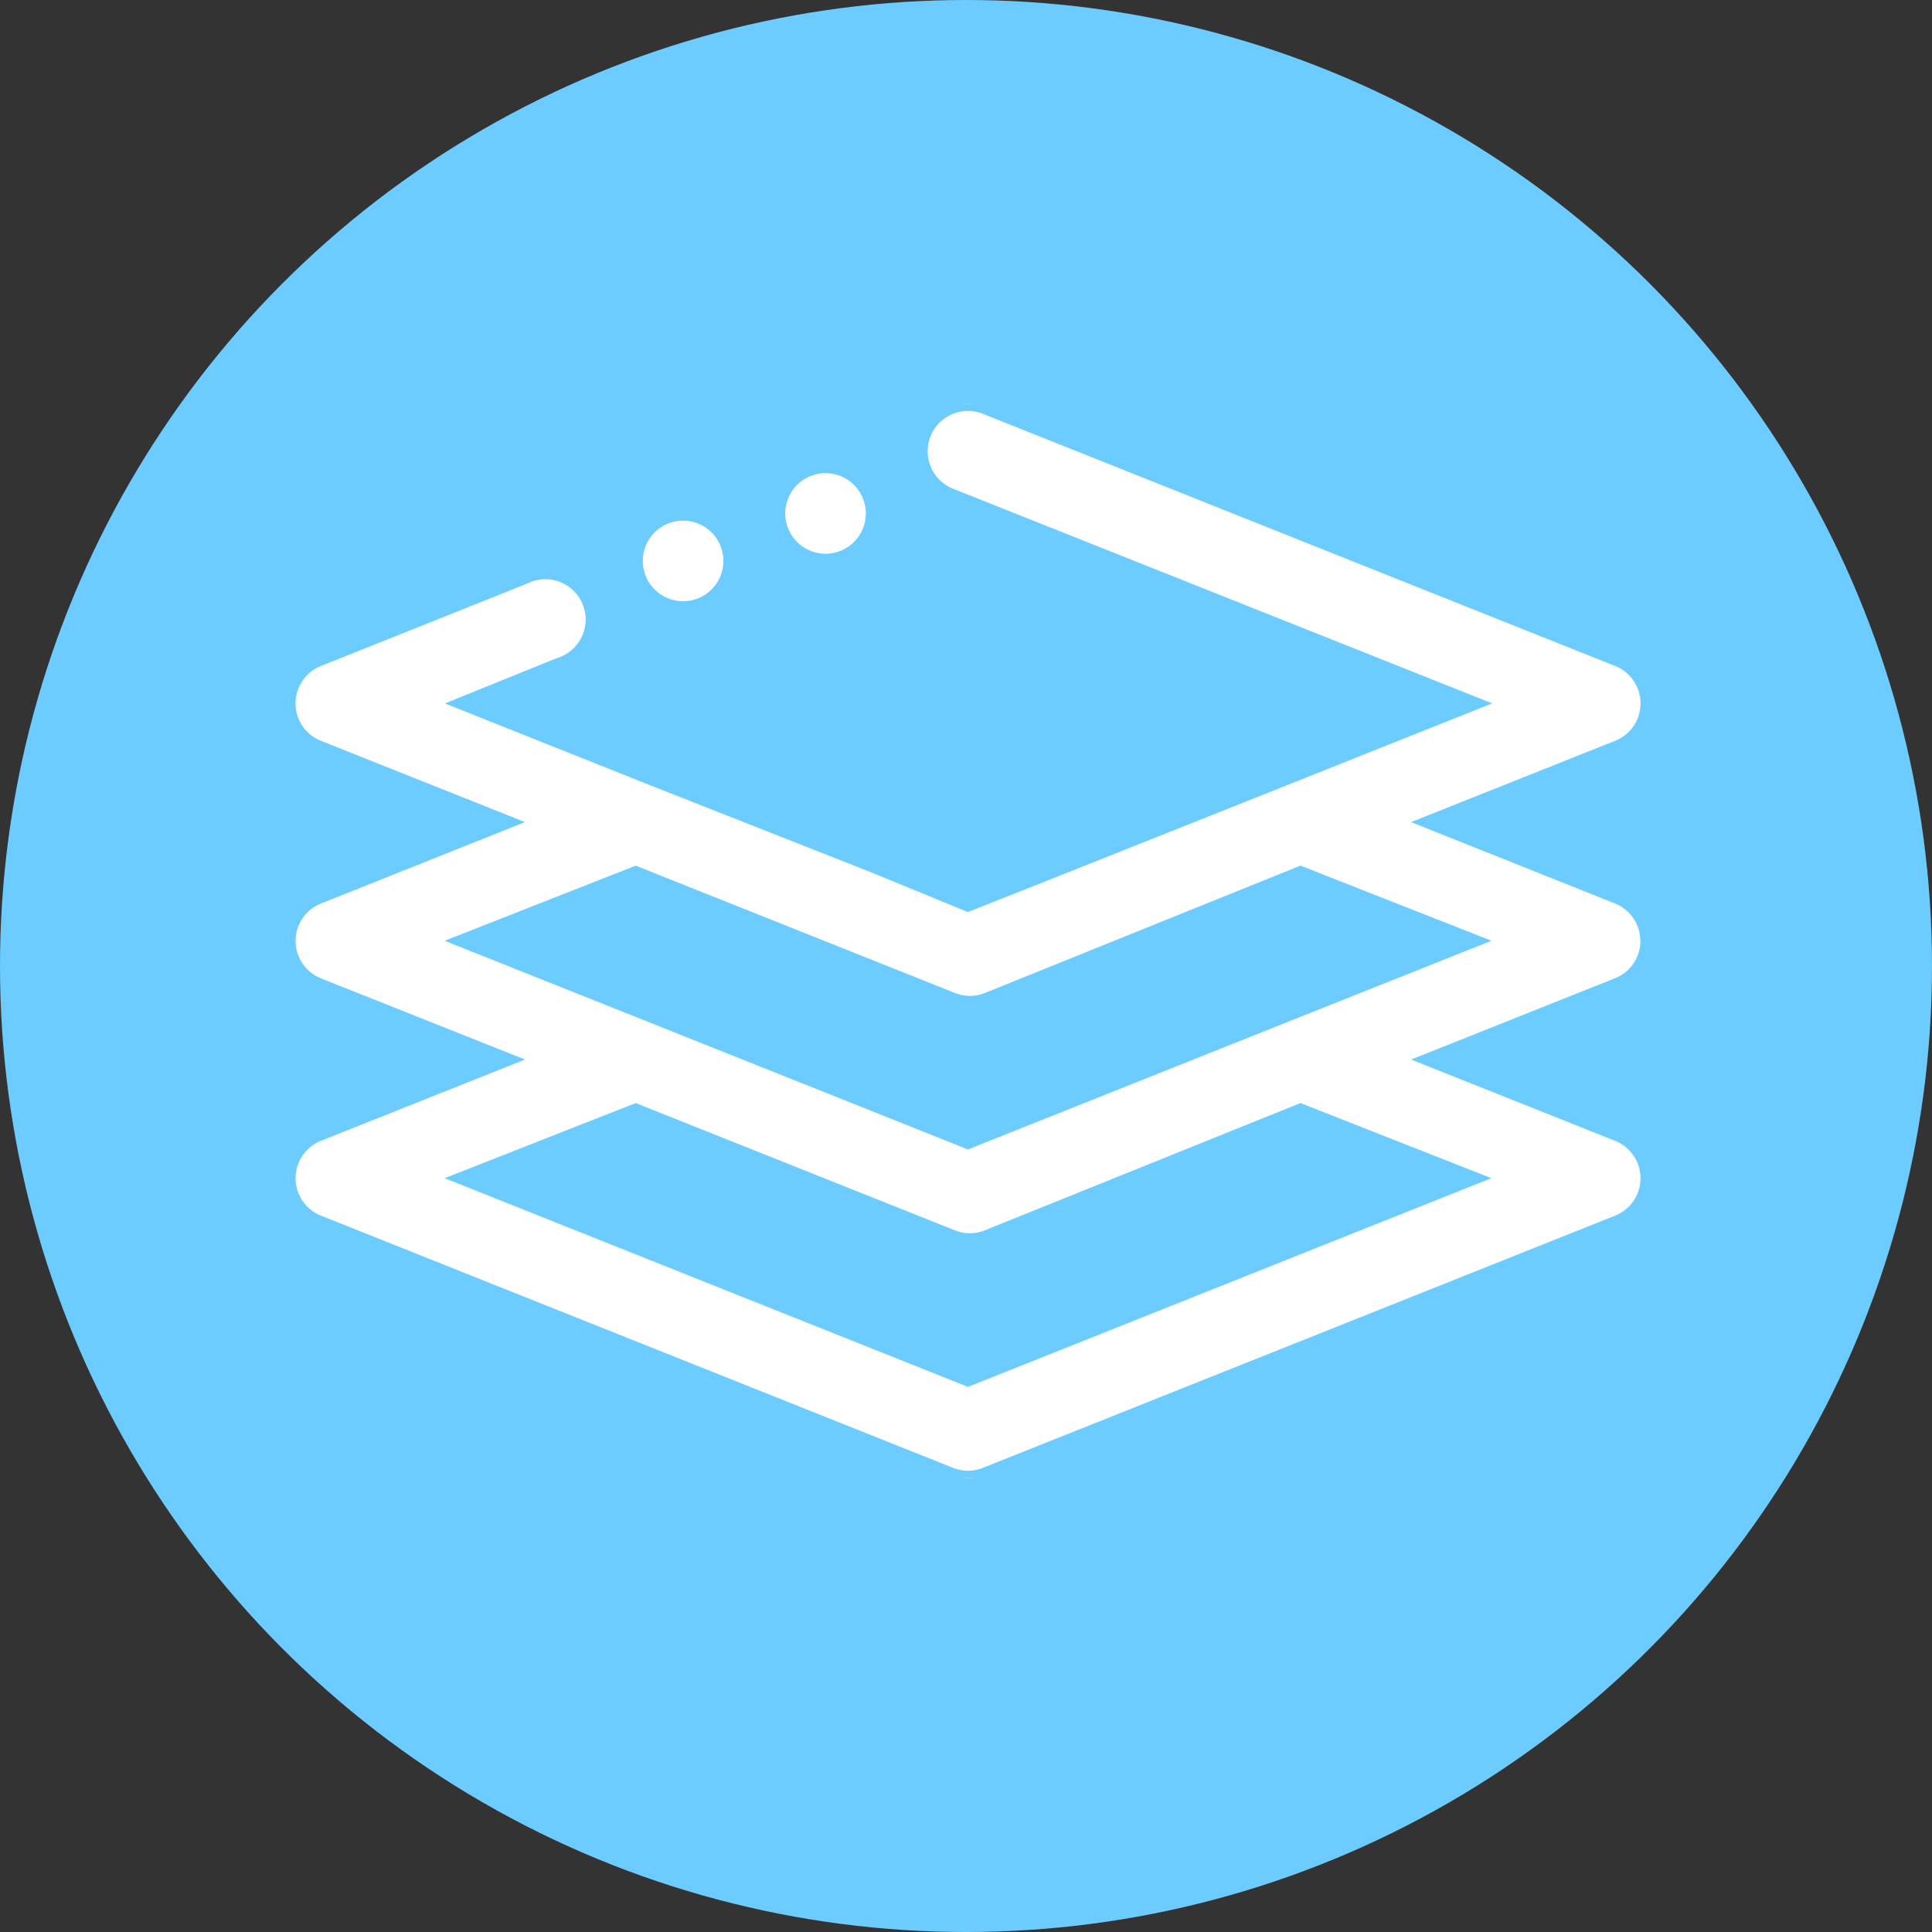 <?xml version="1.0" encoding="UTF-8"?> <svg xmlns="http://www.w3.org/2000/svg" xmlns:xlink="http://www.w3.org/1999/xlink" width="67" height="67" viewBox="0 0 67 67"><rect x="0" y="0" width="67" height="67" fill="#333333" stroke="none"/><defs><style>.a{fill:#fff;stroke:#6cccff;stroke-width:0.5px;}.b{fill:#6cccff;}.c{clip-path:url(#a);}</style><clipPath id="a"><rect class="a" width="47.138" height="37.253"></rect></clipPath></defs><g transform="translate(-927 -3658)"><g transform="translate(551 1421)"><g transform="translate(-509 -200)"><circle class="b" cx="33.5" cy="33.5" r="33.5" transform="translate(885 2437)"></circle></g></g><g transform="translate(937 3672)"><g class="c" transform="translate(0 0)"><path class="a" d="M47.134,18.627A1.647,1.647,0,0,0,46.1,17.1L39.609,14.51,46.1,11.925a1.646,1.646,0,0,0,0-3.063L24.178.118A1.648,1.648,0,0,0,22.96,3.181l18.114,7.212-6.488,2.586-7.608,3.03-3.409,1.351-3.293-1.351-7.69-3.03L6.1,10.393,9.391,9.06A1.647,1.647,0,1,0,8.172,6.013L1.042,8.862a1.646,1.646,0,0,0,0,3.063L7.53,14.51,1.042,17.1a1.647,1.647,0,0,0,0,3.063L7.53,22.744,1.042,25.329a1.646,1.646,0,0,0,0,3.062L22.96,37.136a1.639,1.639,0,0,0,1.218,0L46.1,28.392a1.646,1.646,0,0,0,0-3.062l-6.488-2.586L46.1,20.158a1.648,1.648,0,0,0,1.038-1.532M41.041,26.86,23.569,33.827,6.1,26.86l5.945-2.338L23.026,28.9a1.639,1.639,0,0,0,1.218,0L35.1,24.522Zm-6.488-5.648h0L23.569,25.593,12.585,21.212,6.1,18.627l5.945-2.338,10.984,4.38a1.639,1.639,0,0,0,1.218,0L35.1,16.288l5.945,2.338ZM12.042,5.453A1.647,1.647,0,1,1,13.689,7.1a1.647,1.647,0,0,1-1.647-1.647m4.94-1.647a1.647,1.647,0,1,1,1.647,1.647,1.647,1.647,0,0,1-1.647-1.647" transform="translate(0 0)"></path></g></g></g></svg> 
